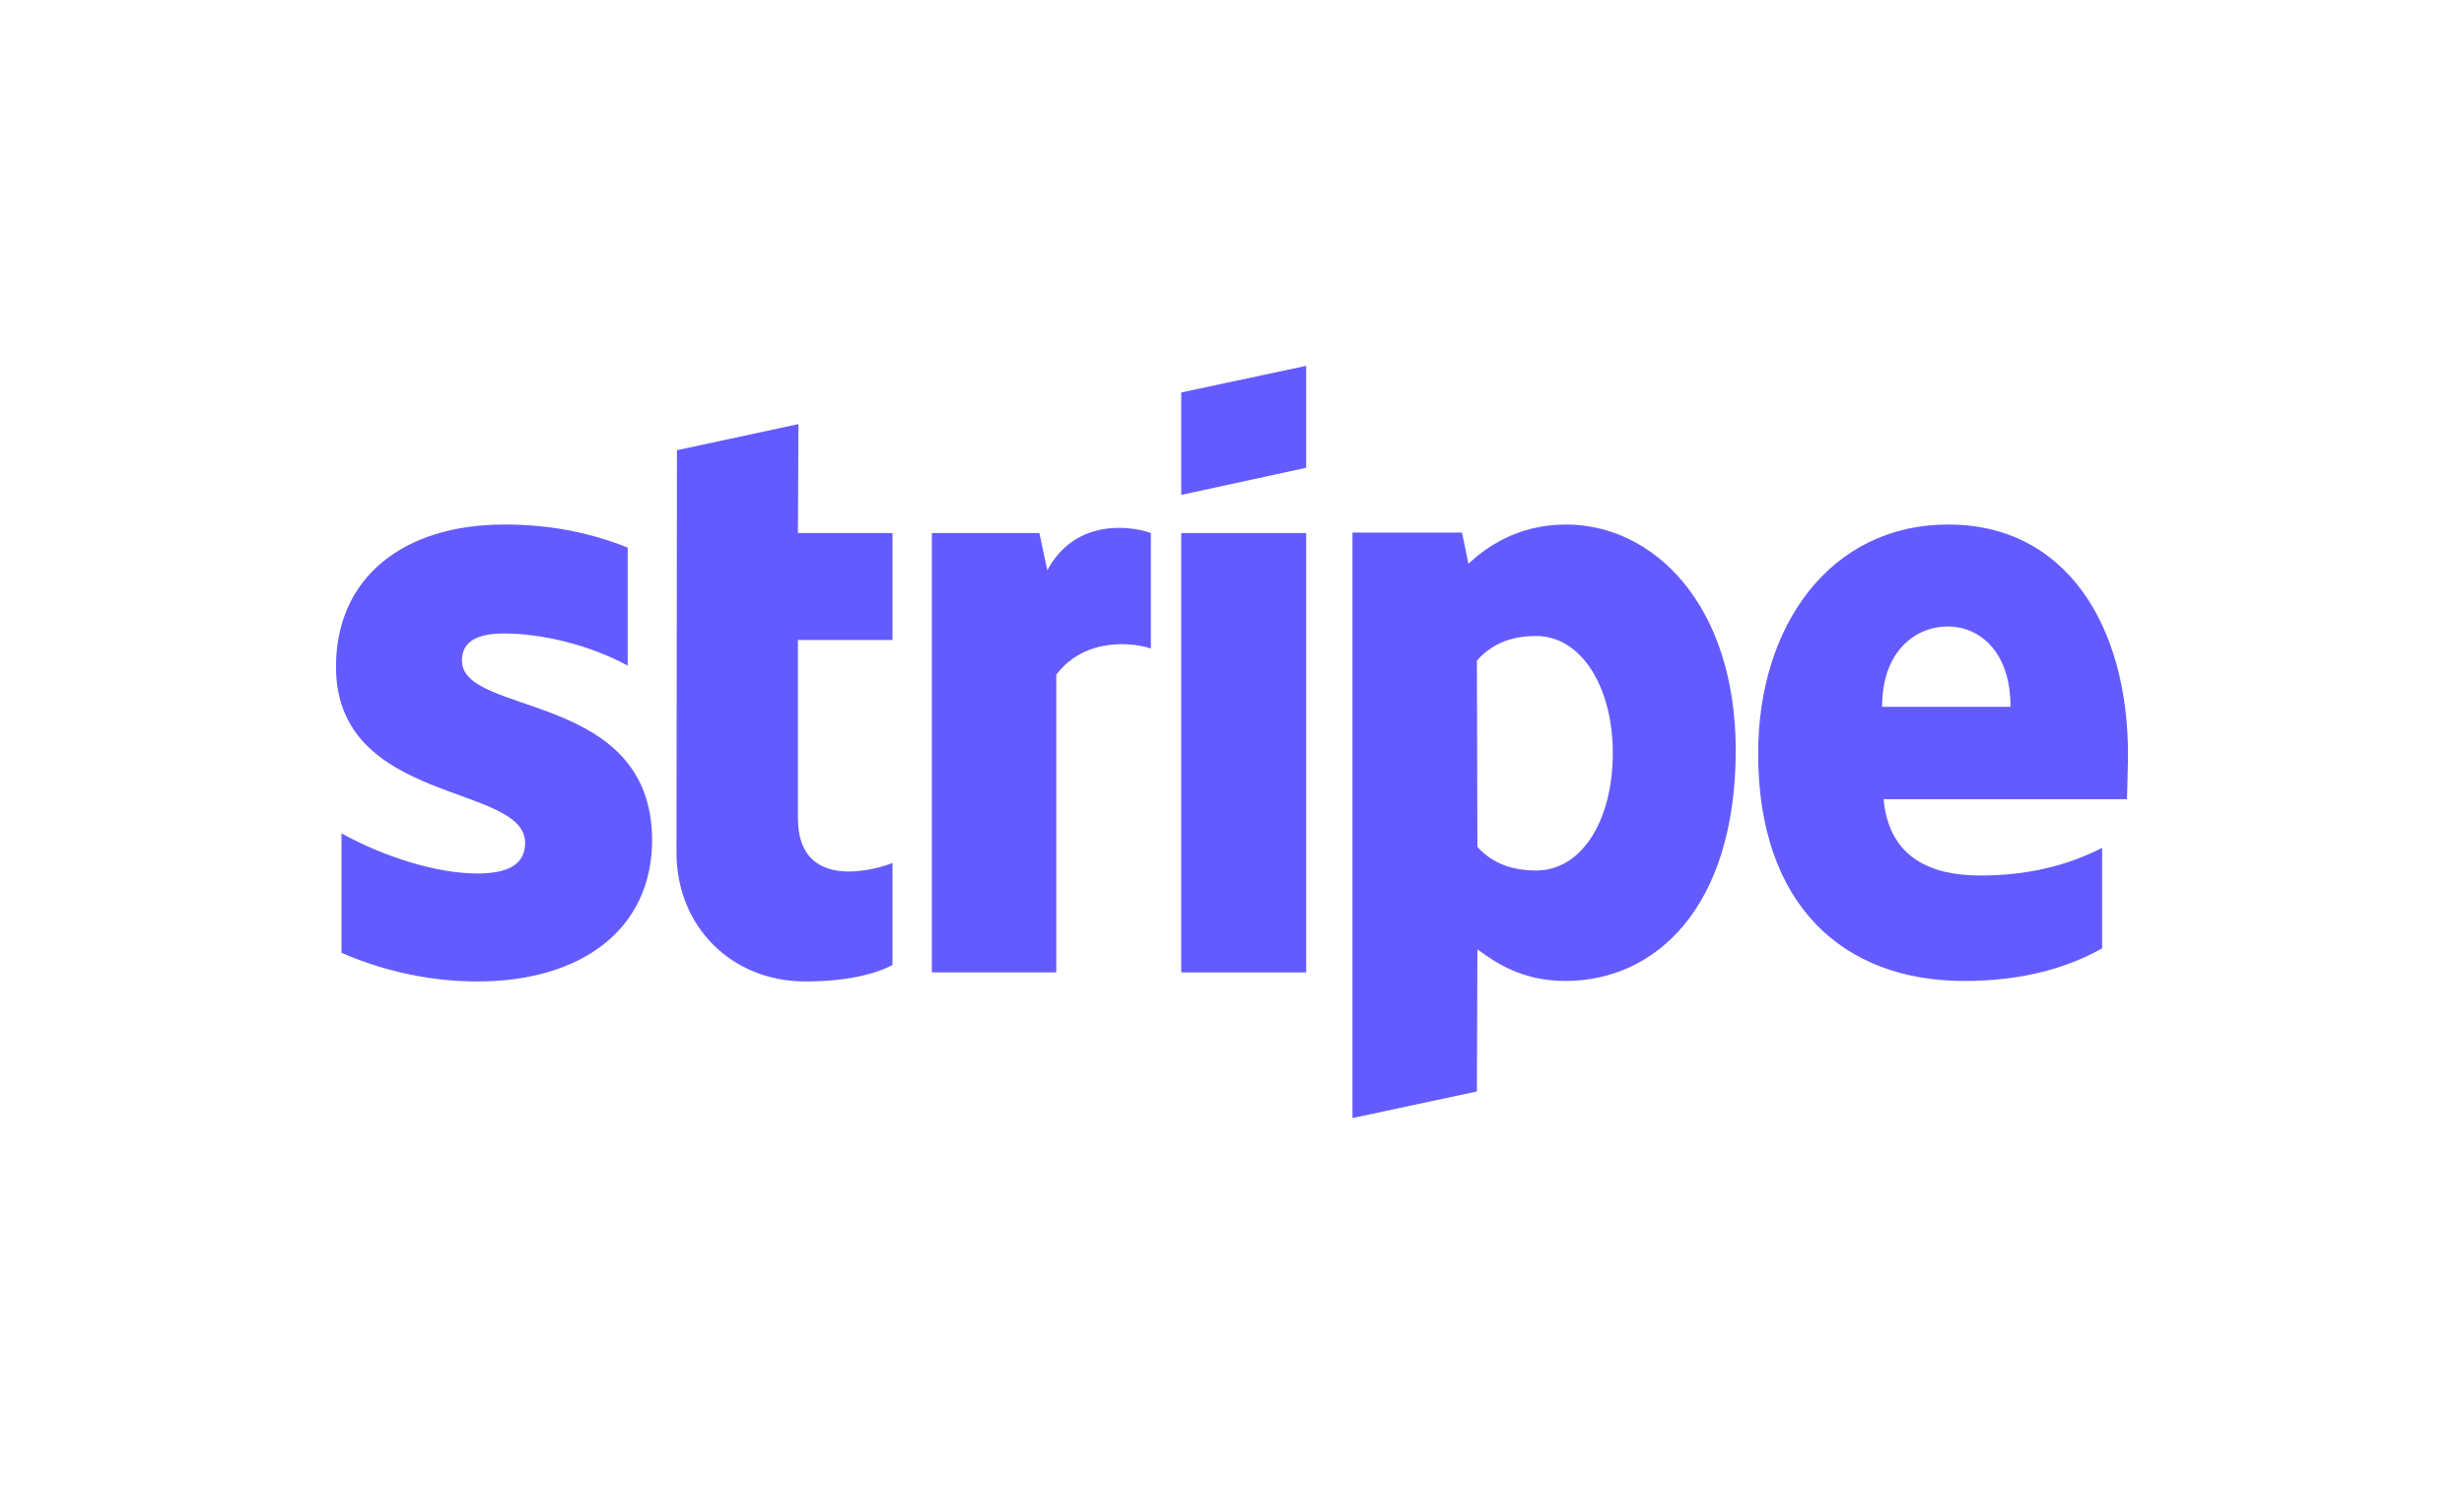 <svg width="176" height="107" viewBox="0 0 176 107" fill="none" xmlns="http://www.w3.org/2000/svg">
<g filter="url(#filter0_b_8052_12728)">
<rect x="0.051" width="174.983" height="106.078" rx="21.76" fill="white"/>
<g clip-path="url(#clip0_8052_12728)">
<path fill-rule="evenodd" clip-rule="evenodd" d="M152 53.897C152 44.714 147.591 37.469 139.165 37.469C130.703 37.469 125.583 44.714 125.583 53.825C125.583 64.622 131.627 70.074 140.302 70.074C144.534 70.074 147.734 69.106 150.151 67.743V60.569C147.733 61.788 144.96 62.541 141.44 62.541C137.991 62.541 134.933 61.322 134.542 57.089H151.929C151.929 56.623 152 54.758 152 53.897ZM134.436 50.489C134.436 46.436 136.889 44.75 139.129 44.75C141.298 44.75 143.609 46.436 143.609 50.489H134.436Z" fill="#635BFF"/>
<path fill-rule="evenodd" clip-rule="evenodd" d="M111.858 37.469C108.374 37.469 106.133 39.119 104.889 40.267L104.427 38.043H96.605V79.867L105.493 77.966L105.529 67.815C106.809 68.747 108.693 70.074 111.822 70.074C118.187 70.074 123.982 64.909 123.982 53.539C123.947 43.136 118.08 37.469 111.858 37.469ZM109.724 62.183C107.627 62.183 106.382 61.43 105.529 60.497L105.493 47.189C106.418 46.149 107.698 45.432 109.724 45.432C112.96 45.432 115.2 49.09 115.2 53.789C115.2 58.596 112.996 62.183 109.724 62.183Z" fill="#635BFF"/>
<path fill-rule="evenodd" clip-rule="evenodd" d="M84.374 35.352L93.298 33.415V26.134L84.374 28.035V35.352Z" fill="#635BFF"/>
<path d="M93.298 38.078H84.374V69.464H93.298V38.078Z" fill="#635BFF"/>
<path fill-rule="evenodd" clip-rule="evenodd" d="M74.809 40.732L74.24 38.078H66.56V69.463H75.449V48.193C77.547 45.431 81.102 45.933 82.204 46.328V38.078C81.067 37.647 76.907 36.858 74.809 40.732Z" fill="#635BFF"/>
<path fill-rule="evenodd" clip-rule="evenodd" d="M57.031 30.295L48.355 32.16L48.32 60.892C48.32 66.2 52.266 70.11 57.529 70.11C60.444 70.11 62.578 69.572 63.751 68.926V61.645C62.613 62.111 56.995 63.761 56.995 58.453V45.719H63.751V38.079H56.995L57.031 30.295Z" fill="#635BFF"/>
<path fill-rule="evenodd" clip-rule="evenodd" d="M32.996 47.189C32.996 45.79 34.133 45.252 36.018 45.252C38.72 45.252 42.133 46.077 44.836 47.548V39.119C41.885 37.935 38.969 37.469 36.018 37.469C28.8 37.469 24 41.271 24 47.62C24 57.52 37.511 55.941 37.511 60.21C37.511 61.86 36.089 62.398 34.098 62.398C31.147 62.398 27.378 61.178 24.391 59.529V68.065C27.698 69.5 31.04 70.11 34.098 70.11C41.493 70.11 46.578 66.415 46.578 59.995C46.542 49.306 32.996 51.207 32.996 47.189Z" fill="#635BFF"/>
</g>
</g>
<defs>
<filter id="filter0_b_8052_12728" x="-36.215" y="-36.266" width="247.515" height="178.61" filterUnits="userSpaceOnUse" color-interpolation-filters="sRGB">
<feFlood flood-opacity="0" result="BackgroundImageFix"/>
<feGaussianBlur in="BackgroundImageFix" stdDeviation="18.133"/>
<feComposite in2="SourceAlpha" operator="in" result="effect1_backgroundBlur_8052_12728"/>
<feBlend mode="normal" in="SourceGraphic" in2="effect1_backgroundBlur_8052_12728" result="shape"/>
</filter>
<clipPath id="clip0_8052_12728">
<rect width="128" height="54" fill="white" transform="translate(24 26)"/>
</clipPath>
</defs>
</svg>
